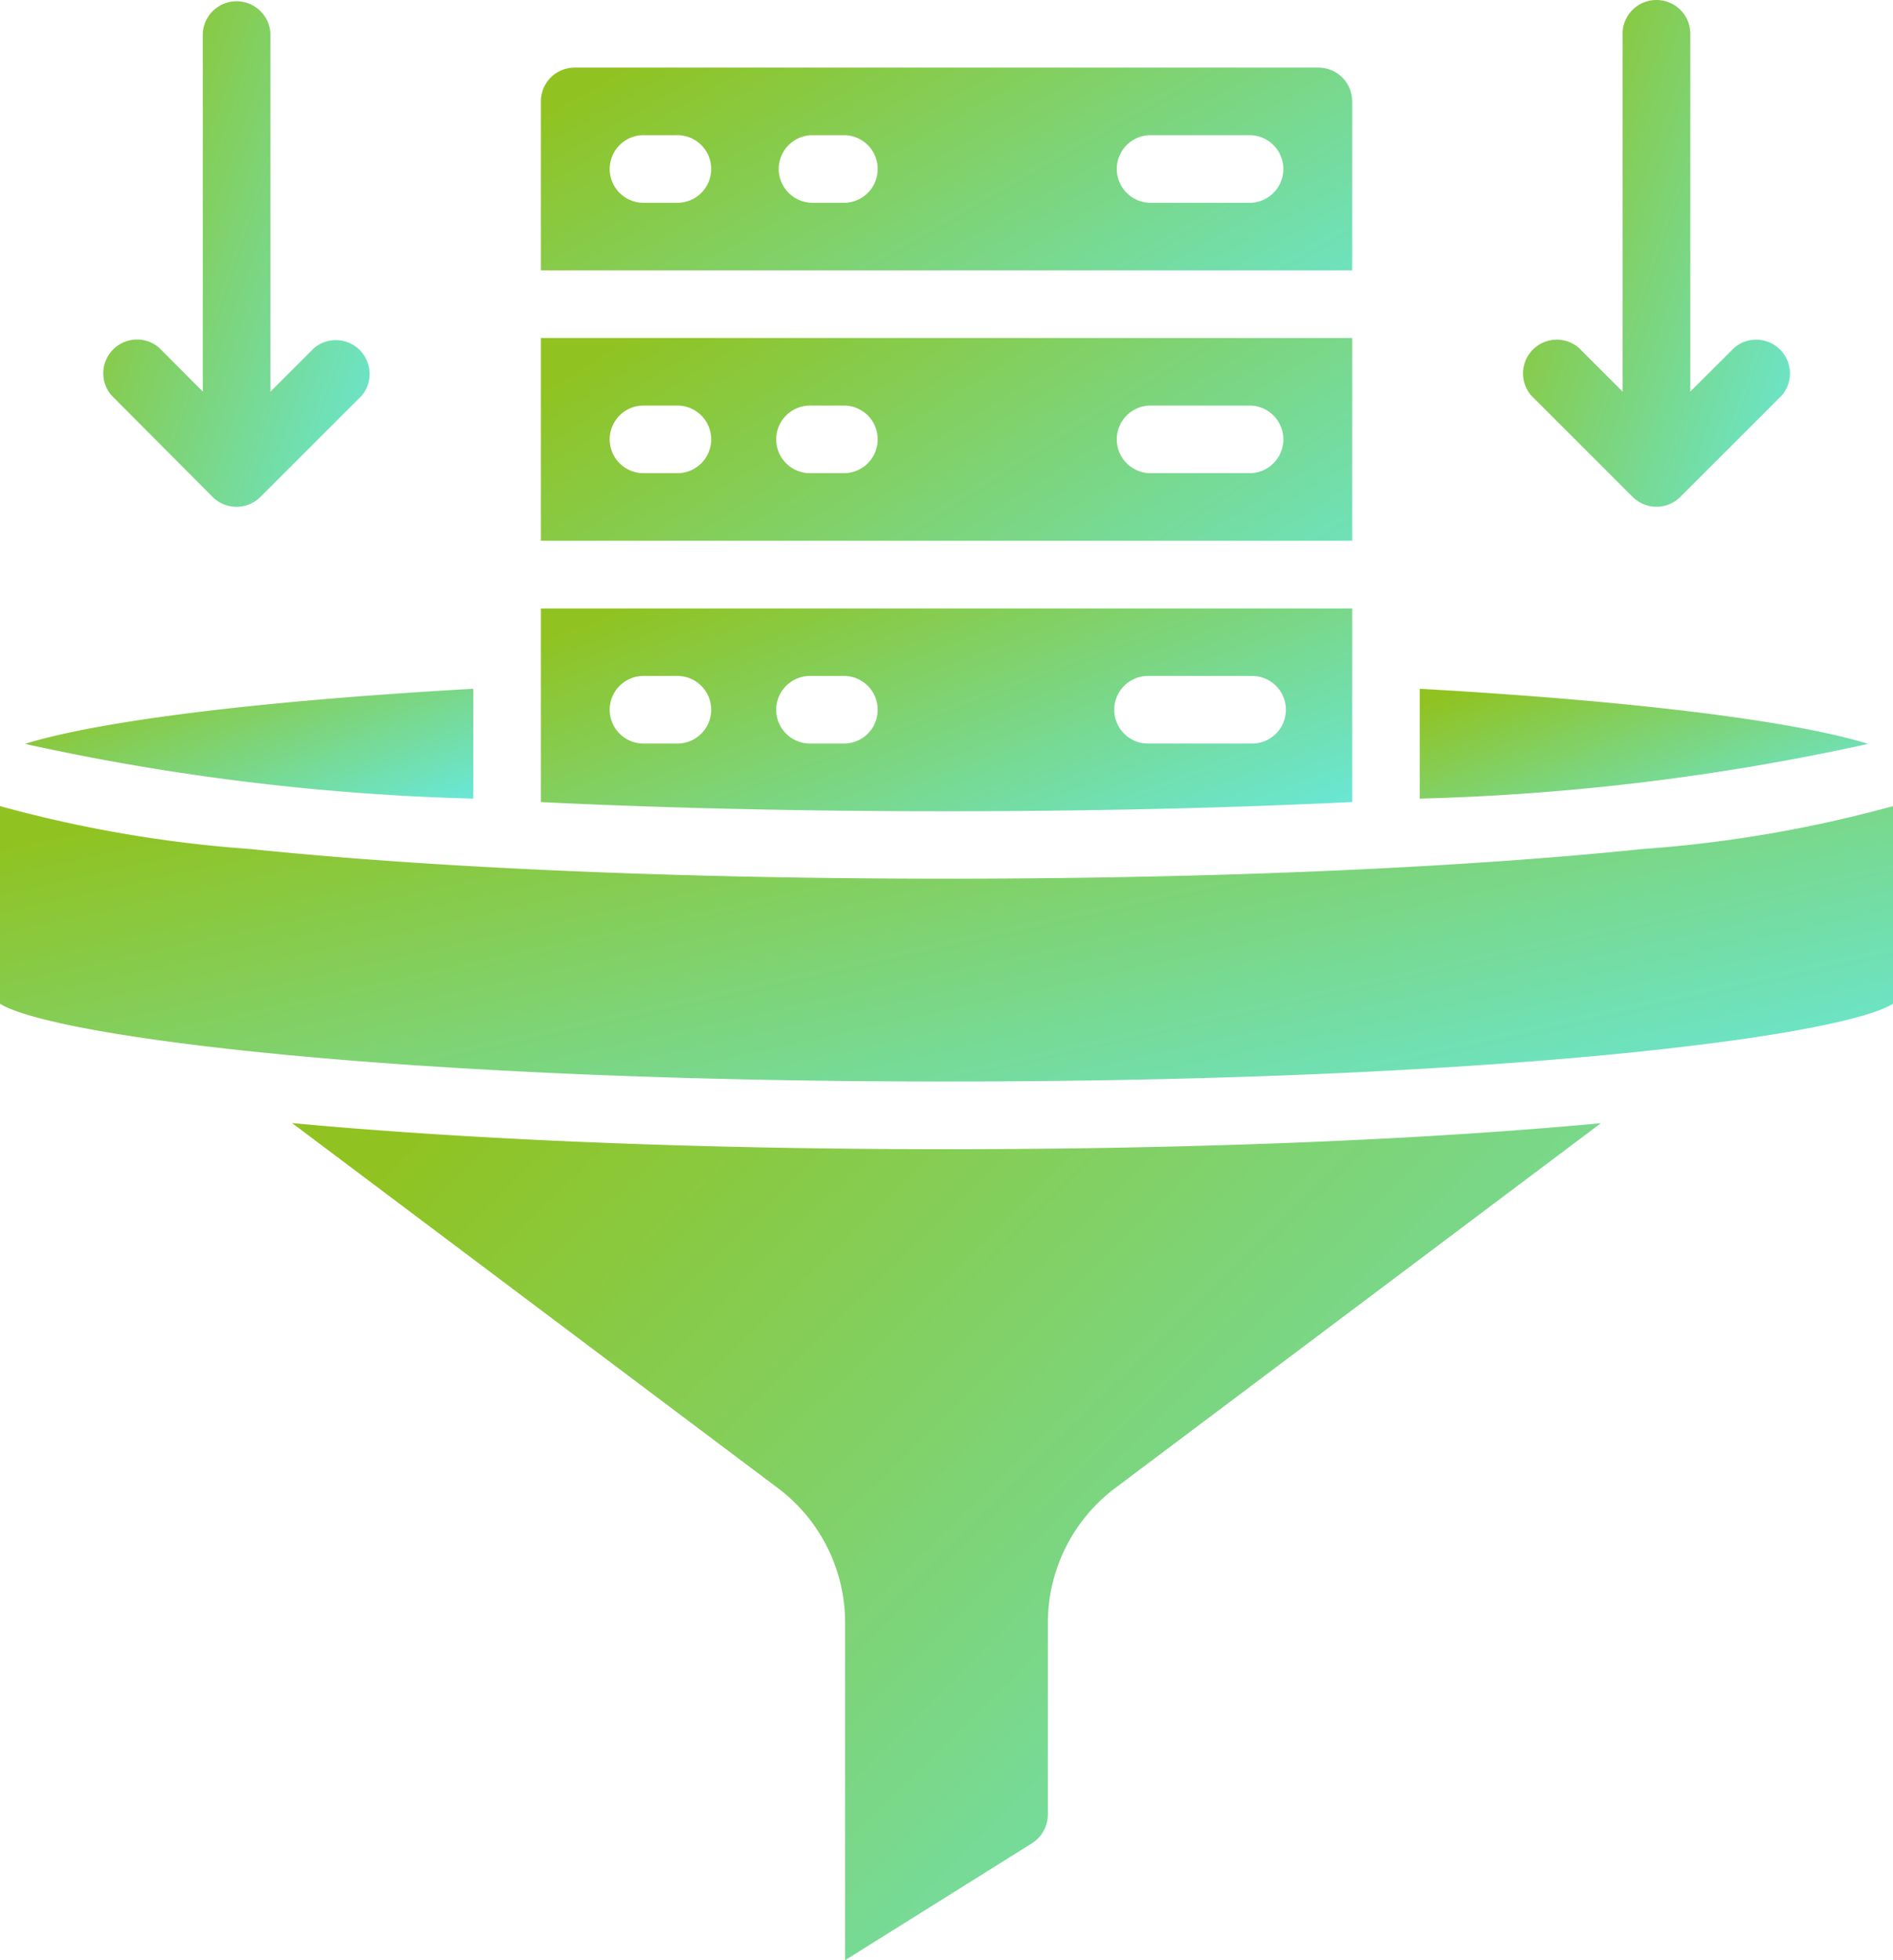 <svg id="data_1_" data-name="data (1)" xmlns="http://www.w3.org/2000/svg" xmlns:xlink="http://www.w3.org/1999/xlink" width="39.731" height="41.15" viewBox="0 0 39.731 41.15">
  <defs>
    <linearGradient id="linear-gradient" x1="1.333" y1="1" x2="0.017" y2="0.14" gradientUnits="objectBoundingBox">
      <stop offset="0" stop-color="#60efff"/>
      <stop offset="1" stop-color="#90c322"/>
    </linearGradient>
  </defs>
  <path id="Path_63755" data-name="Path 63755" d="M15.939,182.212v-2.306c-5.477.312-8.259.795-9.408,1.157A49.547,49.547,0,0,0,15.939,182.212Zm0,0" transform="translate(-6.006 -165.447)" fill="url(#linear-gradient)"/>
  <path id="Path_63756" data-name="Path 63756" d="M158.27,18.366a.709.709,0,0,0-.709-.71H141.952a.709.709,0,0,0-.71.71v3.547H158.27Zm-14.19,2.128h-.71a.71.71,0,0,1,0-1.419h.71a.71.71,0,1,1,0,1.419Zm3.548,0h-.71a.71.71,0,0,1,0-1.419h.71a.71.71,0,0,1,0,1.419Zm8.514,0h-2.129a.71.71,0,0,1,0-1.419h2.129a.71.71,0,0,1,0,1.419Zm0,0" transform="translate(-129.89 -16.237)" fill="url(#linear-gradient)"/>
  <path id="Path_63757" data-name="Path 63757" d="M76.27,293.34l10.167,7.641a3.532,3.532,0,0,1,1.44,2.852v7.081l3.923-2.455a.719.719,0,0,0,.333-.6v-4.023a3.542,3.542,0,0,1,1.447-2.859l10.16-7.634c-3.8.355-8.62.546-13.736.546S80.065,293.695,76.27,293.34Zm0,0" transform="translate(-70.14 -269.764)" fill="url(#linear-gradient)"/>
  <path id="Path_63758" data-name="Path 63758" d="M158.27,88.277H141.242v4.257H158.27Zm-14.19,2.838h-.71a.71.71,0,0,1,0-1.419h.71a.71.71,0,1,1,0,1.419Zm3.548,0h-.71a.71.71,0,1,1,0-1.419h.71a.71.71,0,0,1,0,1.419Zm8.514,0h-2.129a.71.71,0,0,1,0-1.419h2.129a.71.71,0,0,1,0,1.419Zm0,0" transform="translate(-129.89 -81.182)" fill="url(#linear-gradient)"/>
  <path id="Path_63759" data-name="Path 63759" d="M19.866,212.064c-5.52,0-10.713-.22-14.623-.624a26.941,26.941,0,0,1-5.243-.9v4.15c1.149.7,8.415,1.632,19.866,1.632s18.716-.93,19.866-1.632v-4.15a26.937,26.937,0,0,1-5.243.9C30.579,211.844,25.386,212.064,19.866,212.064Zm0,0" transform="translate(0 -193.618)" fill="url(#linear-gradient)"/>
  <path id="Path_63760" data-name="Path 63760" d="M370.758,182.212a49.548,49.548,0,0,0,9.408-1.149c-1.149-.362-3.931-.845-9.408-1.157Zm0,0" transform="translate(-340.959 -165.447)" fill="url(#linear-gradient)"/>
  <path id="Path_63761" data-name="Path 63761" d="M158.27,162.964V158.9H141.242v4.065c2.49.121,5.343.192,8.514.192S155.779,163.084,158.27,162.964Zm-4.257-2.647h2.129a.71.71,0,1,1,0,1.419h-2.129a.71.71,0,1,1,0-1.419Zm-9.933,1.419h-.71a.71.71,0,0,1,0-1.419h.71a.71.71,0,1,1,0,1.419Zm3.548,0h-.71a.71.71,0,1,1,0-1.419h.71a.71.71,0,0,1,0,1.419Zm0,0" transform="translate(-129.89 -146.127)" fill="url(#linear-gradient)"/>
  <path id="Path_63762" data-name="Path 63762" d="M28.918,10.434a.71.71,0,0,0,1,0l2.129-2.129a.71.71,0,0,0-1-1l-.918.918V.71a.71.71,0,0,0-1.419,0V8.22L27.794,7.3a.709.709,0,0,0-1,1Zm0,0" transform="translate(-24.454)" fill="url(#linear-gradient)"/>
  <path id="Path_63763" data-name="Path 63763" d="M400.18,0a.71.71,0,0,0-.71.71V8.22l-.917-.917a.709.709,0,0,0-1,1l2.129,2.129a.709.709,0,0,0,1,0l2.129-2.129a.709.709,0,0,0-1-1l-.919.917V.71A.71.71,0,0,0,400.18,0Zm0,0" transform="translate(-365.415)" fill="url(#linear-gradient)"/>
</svg>
